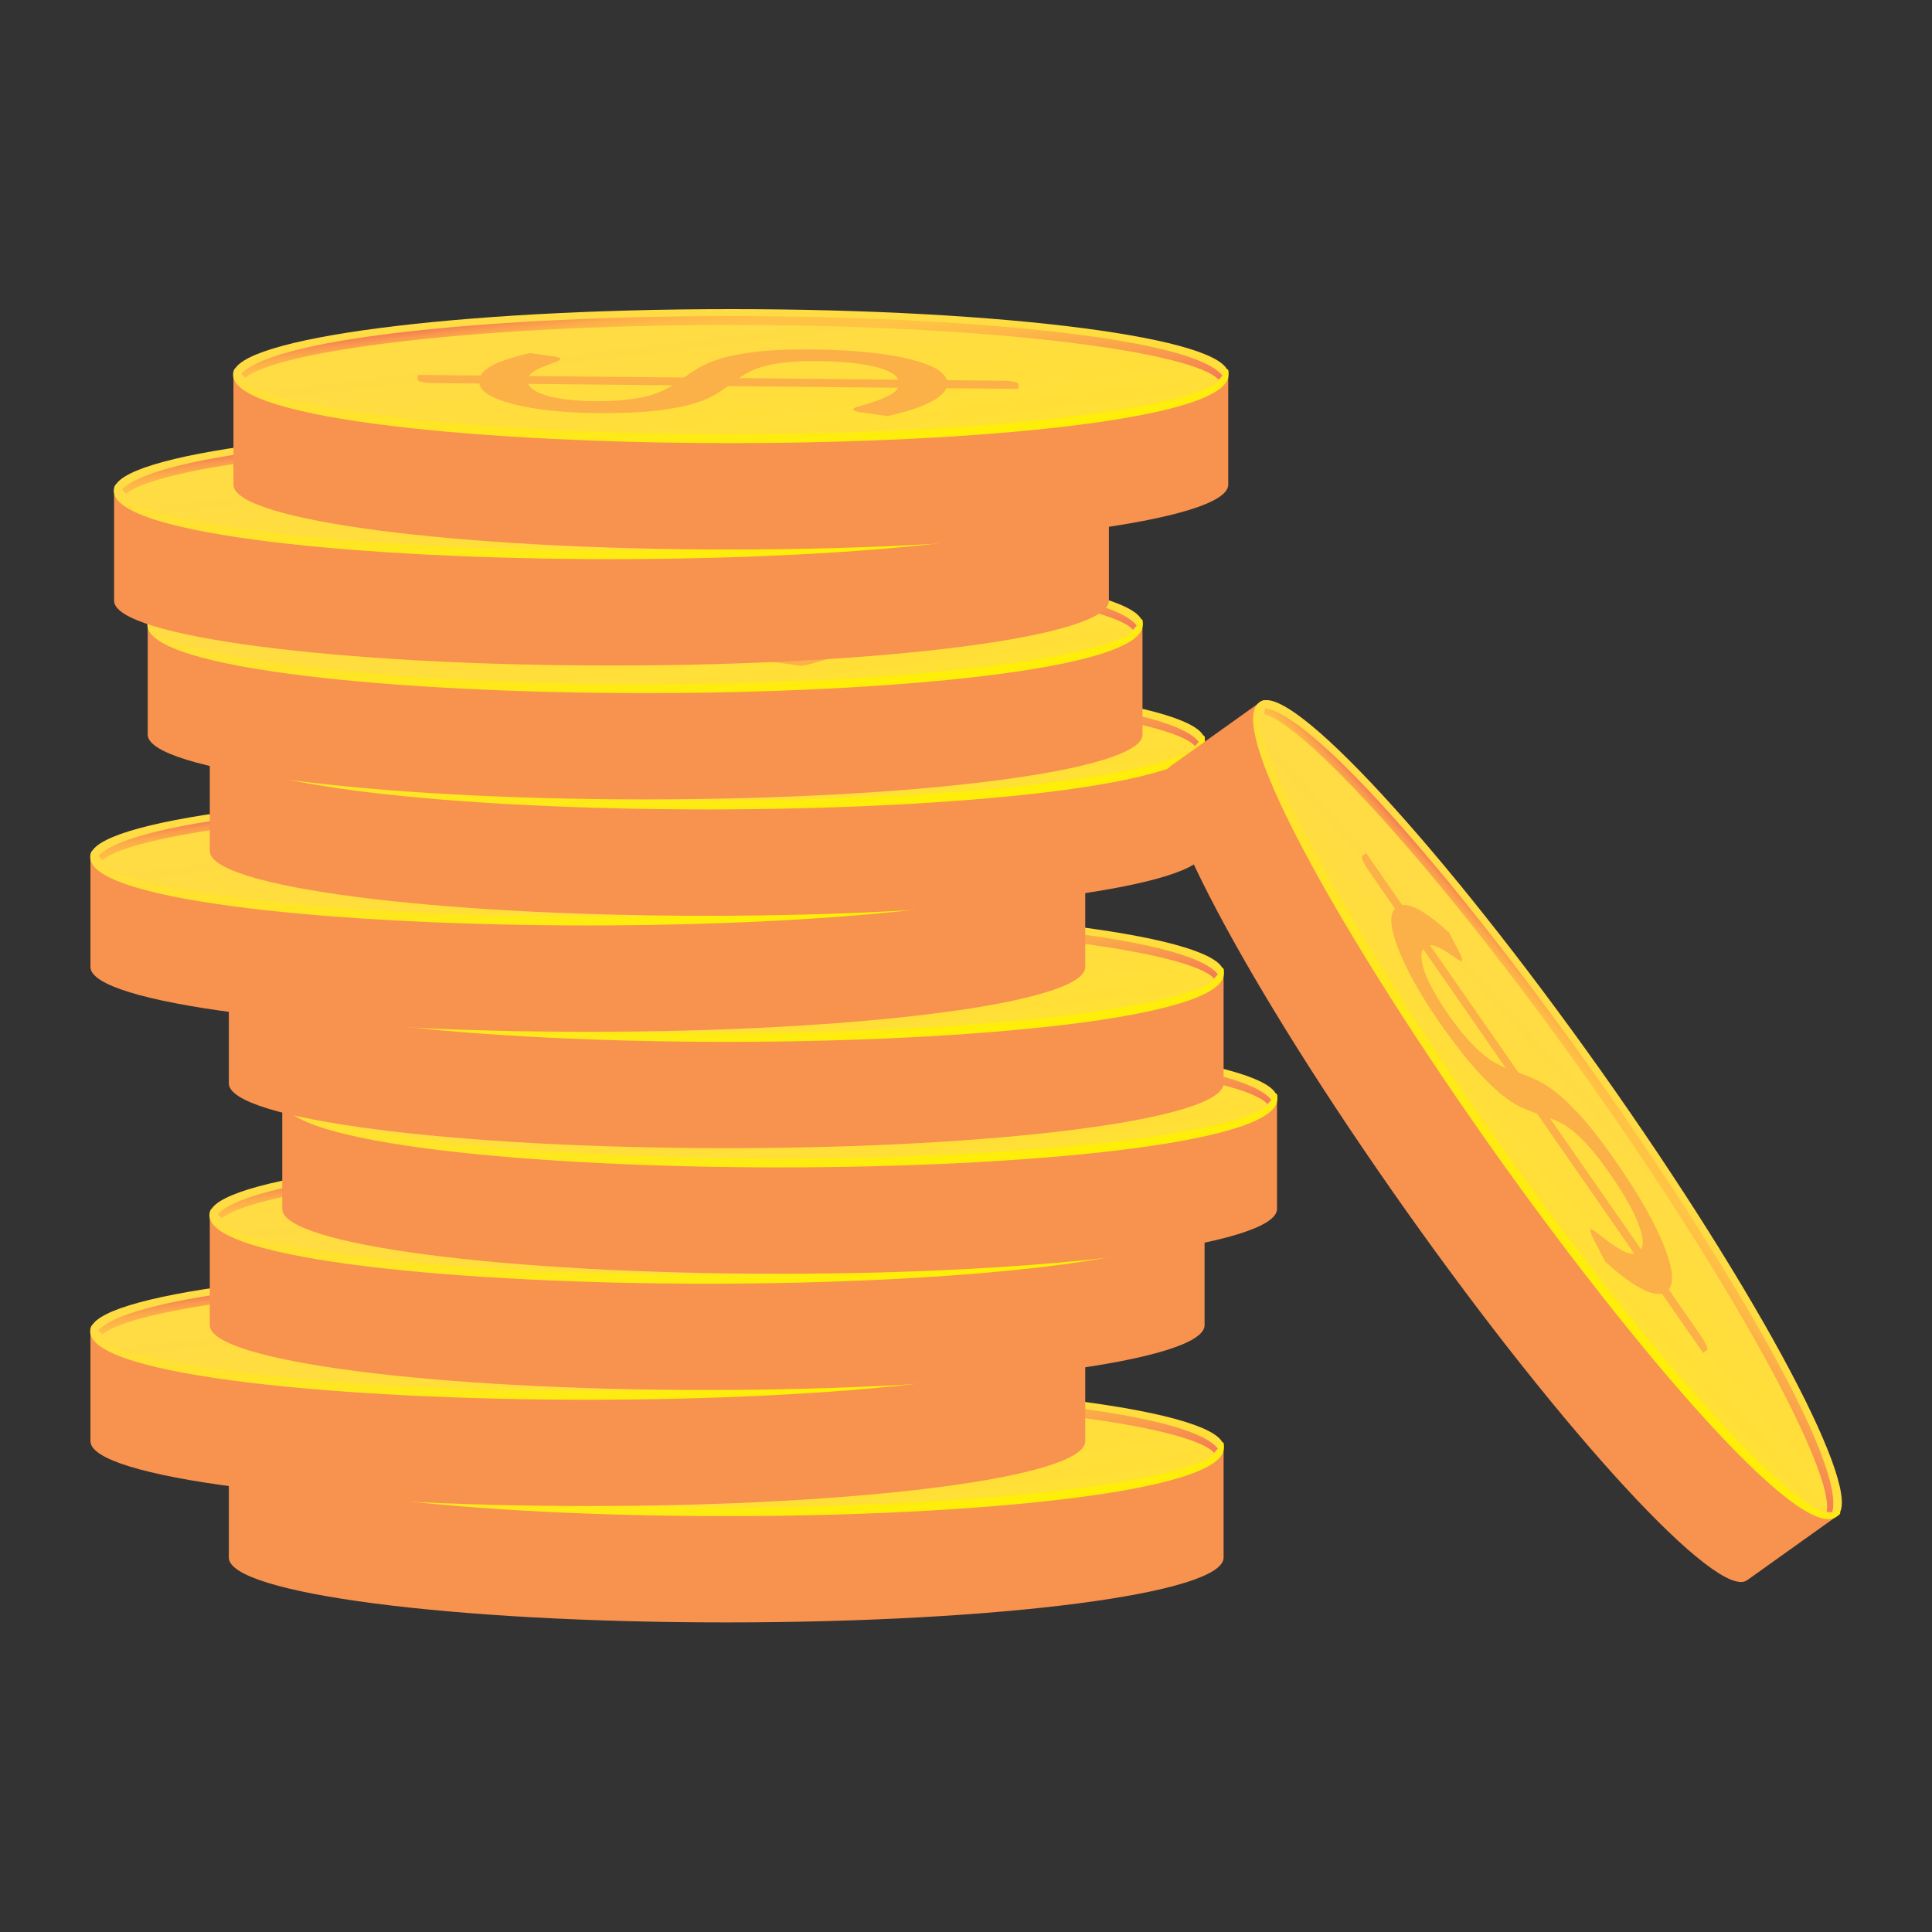<svg width="150" height="150" viewBox="0 0 150 150" fill="none" xmlns="http://www.w3.org/2000/svg">
<rect x="0" y="0" width="150" height="150" fill="#333333" stroke="none"/>
<g id="Frame 148">
<g id="Group">
<g id="Group_2">
<path id="Vector" d="M17.766 112.332V120.935C17.766 123.714 35.057 125.964 56.383 125.964C77.708 125.964 95 123.714 95 120.935V112.332H17.766Z" fill="#F8924F"/>
<path id="Vector_2" d="M95 112.332C95 115.11 77.708 117.36 56.383 117.36C35.057 117.36 17.766 115.11 17.766 112.332C17.766 109.553 35.057 107.303 56.383 107.303C77.708 107.303 95 109.553 95 112.332Z" fill="url(#paint0_linear_3080_10541)"/>
<path id="Vector_3" d="M56.377 117.713C37.491 117.713 17.734 115.904 17.734 112.407C17.734 112.216 17.803 111.879 17.993 111.879C18.183 111.879 18.105 112.139 18.105 112.338C18.105 114.553 33.828 117.02 56.377 117.02C78.936 117.02 94.65 114.553 94.65 112.338C94.65 112.147 94.684 111.965 94.874 111.965C95.063 111.965 95.02 112.225 95.02 112.416C95.02 115.904 75.263 117.713 56.377 117.713Z" fill="url(#paint1_linear_3080_10541)"/>
<g id="Group_3">
<path id="Vector_4" d="M52.733 112.614C53.112 112.354 53.517 112.094 53.948 111.835C54.379 111.575 54.931 111.35 55.603 111.142C56.284 110.935 57.129 110.77 58.146 110.64C59.163 110.51 60.439 110.441 61.956 110.433C63.447 110.424 64.853 110.476 66.163 110.58C67.473 110.684 68.619 110.839 69.619 111.038C70.611 111.246 71.421 111.497 72.05 111.791C72.671 112.094 73.041 112.432 73.162 112.821L77.507 112.865C77.825 112.865 78.101 112.891 78.343 112.943C78.584 112.995 78.705 113.055 78.705 113.133V113.497L73.11 113.445C72.912 113.886 72.412 114.284 71.611 114.656C70.809 115.02 69.792 115.34 68.542 115.608L66.507 115.323C66.326 115.297 66.171 115.262 66.059 115.219C65.939 115.176 65.887 115.132 65.887 115.081C65.887 115.011 66.042 114.933 66.361 114.847C66.68 114.76 67.033 114.648 67.43 114.518C67.826 114.388 68.214 114.232 68.594 114.051C68.973 113.869 69.223 113.661 69.361 113.41L56.164 113.28C55.819 113.54 55.422 113.791 55 114.033C54.569 114.284 54 114.501 53.285 114.7C52.578 114.899 51.69 115.055 50.63 115.184C49.569 115.306 48.233 115.375 46.63 115.383C45.423 115.392 44.242 115.34 43.087 115.245C41.932 115.15 40.907 115.003 40.019 114.804C39.122 114.604 38.389 114.362 37.812 114.076C37.243 113.791 36.916 113.462 36.855 113.081L33.278 113.046C32.959 113.046 32.683 113.021 32.433 112.969C32.183 112.917 32.062 112.856 32.062 112.778V112.415L36.959 112.458C37.174 112.077 37.622 111.748 38.295 111.471C38.976 111.194 39.803 110.943 40.777 110.718L42.415 110.943C42.915 111.012 43.156 111.099 43.156 111.194C43.156 111.246 43.053 111.307 42.846 111.385C42.639 111.463 42.398 111.549 42.113 111.653C41.837 111.757 41.562 111.878 41.294 112.025C41.027 112.164 40.829 112.328 40.7 112.501L52.733 112.614ZM40.657 113.107C40.751 113.341 40.975 113.549 41.303 113.713C41.639 113.886 42.053 114.025 42.544 114.137C43.044 114.25 43.605 114.327 44.217 114.379C44.837 114.431 45.492 114.457 46.173 114.449C46.966 114.449 47.656 114.414 48.251 114.345C48.837 114.284 49.354 114.189 49.802 114.085C50.25 113.973 50.638 113.843 50.966 113.696C51.293 113.549 51.595 113.393 51.854 113.22L40.657 113.107ZM69.378 112.787C69.283 112.544 69.042 112.337 68.671 112.155C68.3 111.973 67.818 111.826 67.24 111.705C66.663 111.584 65.982 111.489 65.215 111.428C64.447 111.367 63.594 111.341 62.663 111.341C61.836 111.341 61.12 111.385 60.525 111.454C59.931 111.523 59.413 111.618 58.974 111.74C58.534 111.861 58.163 111.999 57.862 112.155C57.551 112.311 57.267 112.484 57.008 112.657L69.378 112.787Z" fill="#FCB048"/>
</g>
<path id="Vector_5" d="M56.389 107.848C39.166 107.848 21.237 109.371 18.375 112.314C18.487 112.418 18.59 112.53 18.685 112.643C21.099 110.6 35.908 108.54 56.389 108.54C77.395 108.54 92.437 110.704 94.264 112.799C94.351 112.686 94.445 112.573 94.558 112.47C92.178 109.423 73.913 107.848 56.389 107.848Z" fill="url(#paint2_linear_3080_10541)"/>
</g>
<g id="Group_4">
<path id="Vector_6" d="M7.023 103.295V111.898C7.023 114.677 24.315 116.927 45.641 116.927C66.966 116.927 84.257 114.677 84.257 111.898V103.295H7.023Z" fill="#F8924F"/>
<path id="Vector_7" d="M84.265 103.294C84.265 106.073 66.974 108.323 45.648 108.323C24.323 108.323 7.031 106.073 7.031 103.294C7.031 100.516 24.323 98.266 45.648 98.266C66.974 98.266 84.265 100.516 84.265 103.294Z" fill="url(#paint3_linear_3080_10541)"/>
<path id="Vector_8" d="M45.643 108.676C26.757 108.676 7 106.867 7 103.37C7 103.179 7.069 102.842 7.259 102.842C7.448 102.842 7.371 103.101 7.371 103.301C7.371 105.516 23.093 107.983 45.643 107.983C68.192 107.983 83.915 105.516 83.915 103.301C83.915 103.11 83.95 102.928 84.139 102.928C84.329 102.928 84.286 103.188 84.286 103.378C84.277 106.867 64.529 108.676 45.643 108.676Z" fill="url(#paint4_linear_3080_10541)"/>
<g id="Group_5">
<path id="Vector_9" d="M41.991 103.579C42.37 103.319 42.775 103.059 43.206 102.8C43.637 102.54 44.189 102.315 44.861 102.107C45.542 101.899 46.387 101.735 47.404 101.605C48.421 101.475 49.697 101.406 51.214 101.397C52.705 101.389 54.11 101.441 55.42 101.545C56.731 101.648 57.877 101.804 58.877 102.003C59.868 102.211 60.679 102.462 61.308 102.756C61.928 103.059 62.299 103.397 62.42 103.786L66.764 103.83C67.083 103.83 67.359 103.856 67.6 103.907C67.842 103.959 67.963 104.02 67.963 104.098V104.461L62.368 104.409C62.17 104.851 61.67 105.249 60.868 105.621C60.067 105.985 59.05 106.305 57.8 106.573L55.765 106.288C55.584 106.262 55.429 106.227 55.317 106.184C55.196 106.141 55.145 106.097 55.145 106.045C55.145 105.976 55.3 105.898 55.619 105.812C55.938 105.725 56.291 105.613 56.688 105.483C57.084 105.353 57.472 105.197 57.851 105.015C58.231 104.834 58.481 104.626 58.618 104.375L45.422 104.245C45.077 104.505 44.68 104.756 44.258 104.998C43.827 105.249 43.258 105.465 42.542 105.665C41.836 105.864 40.948 106.019 39.888 106.149C38.827 106.27 37.491 106.34 35.888 106.348C34.681 106.357 33.5 106.305 32.345 106.21C31.19 106.115 30.164 105.967 29.276 105.768C28.38 105.569 27.647 105.327 27.07 105.041C26.501 104.756 26.173 104.427 26.113 104.046L22.536 104.011C22.217 104.011 21.941 103.985 21.691 103.933C21.441 103.882 21.32 103.821 21.32 103.743V103.379L26.216 103.423C26.432 103.042 26.88 102.713 27.552 102.436C28.233 102.15 29.061 101.908 30.035 101.683L31.673 101.908C32.173 101.977 32.414 102.064 32.414 102.159C32.414 102.211 32.311 102.272 32.104 102.35C31.897 102.427 31.655 102.514 31.371 102.618C31.095 102.722 30.819 102.843 30.552 102.99C30.285 103.128 30.087 103.293 29.957 103.466L41.991 103.579ZM29.914 104.063C30.009 104.297 30.233 104.505 30.561 104.669C30.897 104.842 31.311 104.981 31.802 105.093C32.302 105.206 32.862 105.284 33.474 105.336C34.095 105.388 34.75 105.414 35.431 105.405C36.224 105.405 36.914 105.37 37.508 105.301C38.095 105.24 38.612 105.145 39.06 105.041C39.508 104.929 39.896 104.799 40.224 104.652C40.551 104.505 40.853 104.349 41.111 104.176L29.914 104.063ZM58.644 103.743C58.55 103.501 58.308 103.293 57.938 103.111C57.567 102.929 57.084 102.782 56.507 102.661C55.929 102.54 55.248 102.445 54.481 102.384C53.714 102.324 52.86 102.298 51.929 102.298C51.102 102.298 50.386 102.341 49.792 102.41C49.197 102.479 48.68 102.575 48.24 102.696C47.801 102.817 47.43 102.955 47.128 103.111C46.818 103.267 46.533 103.44 46.275 103.613L58.644 103.743Z" fill="#FCB048"/>
</g>
<path id="Vector_10" d="M45.647 98.811C28.424 98.811 10.495 100.334 7.633 103.277C7.745 103.381 7.848 103.493 7.943 103.606C10.357 101.563 25.166 99.503 45.647 99.503C66.653 99.503 81.695 101.667 83.522 103.761C83.608 103.649 83.703 103.536 83.807 103.433C81.436 100.386 63.171 98.811 45.647 98.811Z" fill="url(#paint5_linear_3080_10541)"/>
</g>
<g id="Group_6">
<path id="Vector_11" d="M16.289 94.285V102.889C16.289 105.667 33.581 107.917 54.906 107.917C76.232 107.917 93.523 105.667 93.523 102.889V94.285H16.289Z" fill="#F8924F"/>
<path id="Vector_12" d="M93.523 94.285C93.523 97.063 76.232 99.313 54.906 99.313C33.581 99.313 16.289 97.063 16.289 94.285C16.289 91.506 33.581 89.256 54.906 89.256C76.232 89.256 93.523 91.506 93.523 94.285Z" fill="url(#paint6_linear_3080_10541)"/>
<path id="Vector_13" d="M54.901 99.666C36.015 99.666 16.258 97.857 16.258 94.36C16.258 94.17 16.327 93.832 16.516 93.832C16.706 93.832 16.628 94.092 16.628 94.291C16.628 96.507 32.351 98.973 54.901 98.973C77.45 98.973 93.173 96.507 93.173 94.291C93.173 94.1 93.207 93.919 93.397 93.919C93.587 93.919 93.544 94.178 93.544 94.369C93.544 97.857 73.796 99.666 54.901 99.666Z" fill="url(#paint7_linear_3080_10541)"/>
<g id="Group_7">
<path id="Vector_14" d="M51.256 94.567C51.636 94.307 52.041 94.047 52.472 93.788C52.903 93.528 53.455 93.303 54.127 93.095C54.808 92.888 55.653 92.723 56.67 92.593C57.687 92.464 58.963 92.394 60.48 92.386C61.971 92.377 63.376 92.429 64.686 92.533C65.996 92.637 67.143 92.793 68.143 92.992C69.134 93.199 69.944 93.45 70.573 93.745C71.194 94.047 71.565 94.385 71.686 94.775L76.03 94.818C76.349 94.818 76.625 94.844 76.866 94.896C77.107 94.948 77.228 95.008 77.228 95.086V95.45L71.634 95.398C71.436 95.839 70.936 96.237 70.134 96.609C69.332 96.973 68.315 97.293 67.065 97.562L65.031 97.276C64.85 97.25 64.695 97.215 64.583 97.172C64.462 97.129 64.41 97.086 64.41 97.034C64.41 96.964 64.566 96.886 64.884 96.8C65.203 96.713 65.557 96.601 65.953 96.471C66.35 96.341 66.738 96.185 67.117 96.004C67.496 95.822 67.746 95.614 67.884 95.363L54.687 95.233C54.342 95.493 53.946 95.744 53.523 95.986C53.092 96.237 52.523 96.454 51.808 96.653C51.101 96.852 50.213 97.008 49.153 97.138C48.093 97.259 46.757 97.328 45.154 97.337C43.947 97.345 42.766 97.293 41.611 97.198C40.456 97.103 39.43 96.956 38.542 96.757C37.646 96.558 36.913 96.315 36.335 96.03C35.767 95.744 35.439 95.415 35.379 95.034L31.801 95C31.482 95 31.207 94.974 30.957 94.922C30.707 94.87 30.586 94.809 30.586 94.731V94.368L35.482 94.411C35.697 94.03 36.146 93.701 36.818 93.424C37.499 93.139 38.327 92.896 39.301 92.671L40.938 92.896C41.438 92.966 41.68 93.052 41.68 93.147C41.68 93.199 41.576 93.26 41.369 93.338C41.163 93.416 40.921 93.502 40.637 93.606C40.361 93.71 40.085 93.831 39.818 93.978C39.551 94.117 39.352 94.281 39.223 94.454L51.256 94.567ZM39.18 95.052C39.275 95.285 39.499 95.493 39.826 95.657C40.163 95.831 40.576 95.969 41.068 96.082C41.568 96.194 42.128 96.272 42.74 96.324C43.361 96.376 44.016 96.402 44.697 96.393C45.49 96.393 46.179 96.359 46.774 96.289C47.36 96.229 47.877 96.133 48.326 96.03C48.774 95.917 49.162 95.787 49.489 95.64C49.817 95.493 50.119 95.337 50.377 95.164L39.18 95.052ZM67.901 94.731C67.807 94.489 67.565 94.281 67.195 94.1C66.824 93.918 66.341 93.771 65.764 93.649C65.186 93.528 64.505 93.433 63.738 93.372C62.971 93.312 62.117 93.286 61.187 93.286C60.359 93.286 59.644 93.329 59.049 93.398C58.454 93.468 57.937 93.563 57.497 93.684C57.058 93.805 56.687 93.944 56.385 94.1C56.075 94.255 55.791 94.428 55.532 94.602L67.901 94.731Z" fill="#FCB048"/>
</g>
<path id="Vector_15" d="M54.912 89.801C37.69 89.801 19.76 91.324 16.898 94.267C17.011 94.371 17.114 94.483 17.209 94.596C19.622 92.553 34.431 90.493 54.912 90.493C75.919 90.493 90.96 92.657 92.788 94.752C92.874 94.639 92.969 94.527 93.072 94.423C90.702 91.376 72.436 89.801 54.912 89.801Z" fill="url(#paint8_linear_3080_10541)"/>
</g>
<g id="Group_8">
<path id="Vector_16" d="M21.914 85.262V93.865C21.914 96.644 39.206 98.894 60.531 98.894C81.857 98.894 99.148 96.644 99.148 93.865V85.262H21.914Z" fill="#F8924F"/>
<path id="Vector_17" d="M60.531 90.29C81.859 90.29 99.148 88.038 99.148 85.261C99.148 82.484 81.859 80.232 60.531 80.232C39.203 80.232 21.914 82.484 21.914 85.261C21.914 88.038 39.203 90.29 60.531 90.29Z" fill="url(#paint9_linear_3080_10541)"/>
<path id="Vector_18" d="M60.526 90.636C41.64 90.636 21.883 88.828 21.883 85.331C21.883 85.14 21.952 84.803 22.141 84.803C22.331 84.803 22.253 85.062 22.253 85.261C22.253 87.477 37.976 89.944 60.526 89.944C83.084 89.944 98.798 87.477 98.798 85.261C98.798 85.071 98.832 84.889 99.022 84.889C99.212 84.889 99.169 85.149 99.169 85.339C99.169 88.828 79.421 90.636 60.526 90.636Z" fill="url(#paint10_linear_3080_10541)"/>
<g id="Group_9">
<path id="Vector_19" d="M56.874 85.541C57.253 85.282 57.658 85.022 58.089 84.763C58.52 84.503 59.072 84.278 59.744 84.07C60.425 83.862 61.27 83.698 62.287 83.568C63.304 83.438 64.58 83.369 66.097 83.36C67.588 83.352 68.993 83.404 70.303 83.507C71.614 83.611 72.76 83.767 73.76 83.966C74.751 84.174 75.561 84.425 76.191 84.719C76.811 85.022 77.182 85.36 77.303 85.749L81.647 85.793C81.966 85.793 82.242 85.818 82.483 85.87C82.725 85.922 82.845 85.983 82.845 86.061V86.424L77.251 86.372C77.053 86.814 76.553 87.212 75.751 87.584C74.95 87.948 73.932 88.268 72.682 88.536L70.648 88.251C70.467 88.225 70.312 88.19 70.2 88.147C70.079 88.103 70.028 88.06 70.028 88.008C70.028 87.939 70.183 87.861 70.502 87.775C70.82 87.688 71.174 87.576 71.57 87.446C71.967 87.316 72.355 87.16 72.734 86.978C73.113 86.796 73.363 86.589 73.501 86.338L60.304 86.208C59.959 86.468 59.563 86.719 59.141 86.961C58.71 87.212 58.141 87.428 57.425 87.627C56.718 87.826 55.831 87.982 54.77 88.112C53.71 88.233 52.374 88.302 50.771 88.311C49.564 88.32 48.383 88.268 47.228 88.173C46.073 88.078 45.047 87.93 44.159 87.731C43.263 87.532 42.53 87.29 41.953 87.004C41.384 86.719 41.056 86.39 40.996 86.009L37.419 85.974C37.1 85.974 36.824 85.948 36.574 85.896C36.324 85.844 36.203 85.784 36.203 85.706V85.342L41.099 85.386C41.315 85.005 41.763 84.676 42.435 84.399C43.116 84.122 43.944 83.871 44.918 83.646L46.556 83.871C47.056 83.94 47.297 84.027 47.297 84.122C47.297 84.174 47.194 84.234 46.987 84.312C46.78 84.39 46.538 84.477 46.254 84.581C45.978 84.685 45.702 84.806 45.435 84.953C45.168 85.091 44.969 85.256 44.84 85.429L56.874 85.541ZM44.797 86.035C44.892 86.269 45.116 86.476 45.444 86.641C45.78 86.814 46.194 86.952 46.685 87.065C47.185 87.177 47.745 87.255 48.357 87.307C48.978 87.359 49.633 87.385 50.314 87.376C51.107 87.376 51.797 87.342 52.391 87.272C52.977 87.203 53.495 87.117 53.943 87.013C54.391 86.9 54.779 86.77 55.106 86.623C55.434 86.476 55.736 86.32 55.994 86.147L44.797 86.035ZM73.527 85.706C73.432 85.464 73.191 85.256 72.82 85.074C72.45 84.892 71.967 84.745 71.389 84.624C70.812 84.503 70.131 84.408 69.364 84.347C68.597 84.286 67.743 84.26 66.812 84.26C65.985 84.26 65.269 84.304 64.675 84.373C64.08 84.442 63.563 84.537 63.123 84.659C62.683 84.78 62.313 84.918 62.011 85.074C61.701 85.23 61.416 85.403 61.158 85.576L73.527 85.706Z" fill="#FCB048"/>
</g>
<path id="Vector_20" d="M60.537 80.772C43.315 80.772 25.385 82.295 22.523 85.238C22.636 85.341 22.739 85.454 22.834 85.567C25.247 83.524 40.056 81.464 60.537 81.464C81.544 81.464 96.585 83.628 98.413 85.722C98.499 85.61 98.594 85.497 98.706 85.394C96.327 82.347 78.061 80.772 60.537 80.772Z" fill="url(#paint11_linear_3080_10541)"/>
</g>
<g id="Group_10">
<path id="Vector_21" d="M17.766 75.51V84.113C17.766 86.892 35.057 89.142 56.383 89.142C77.708 89.142 95 86.892 95 84.113V75.51H17.766Z" fill="#F8924F"/>
<path id="Vector_22" d="M95 75.509C95 78.288 77.708 80.538 56.383 80.538C35.057 80.538 17.766 78.288 17.766 75.509C17.766 72.731 35.057 70.481 56.383 70.481C77.708 70.481 95 72.731 95 75.509Z" fill="url(#paint12_linear_3080_10541)"/>
<path id="Vector_23" d="M56.377 80.89C37.491 80.89 17.734 79.081 17.734 75.585C17.734 75.394 17.803 75.057 17.993 75.057C18.183 75.057 18.105 75.316 18.105 75.515C18.105 77.731 33.828 80.198 56.377 80.198C78.936 80.198 94.65 77.731 94.65 75.515C94.65 75.325 94.684 75.143 94.874 75.143C95.063 75.143 95.02 75.403 95.02 75.593C95.02 79.081 75.263 80.89 56.377 80.89Z" fill="url(#paint13_linear_3080_10541)"/>
<g id="Group_11">
<path id="Vector_24" d="M52.733 75.793C53.112 75.534 53.517 75.274 53.948 75.014C54.379 74.755 54.931 74.53 55.603 74.322C56.284 74.114 57.129 73.95 58.146 73.82C59.163 73.69 60.439 73.621 61.956 73.612C63.447 73.604 64.853 73.656 66.163 73.759C67.473 73.863 68.619 74.019 69.619 74.218C70.611 74.426 71.421 74.677 72.05 74.971C72.671 75.274 73.041 75.612 73.162 76.001L77.507 76.044C77.825 76.044 78.101 76.07 78.343 76.122C78.584 76.174 78.705 76.235 78.705 76.313V76.676L73.11 76.624C72.912 77.066 72.412 77.464 71.611 77.836C70.809 78.2 69.792 78.52 68.542 78.788L66.507 78.503C66.326 78.477 66.171 78.442 66.059 78.399C65.939 78.355 65.887 78.312 65.887 78.26C65.887 78.191 66.042 78.113 66.361 78.026C66.68 77.94 67.033 77.827 67.43 77.698C67.826 77.568 68.214 77.412 68.594 77.23C68.973 77.049 69.223 76.841 69.361 76.59L56.164 76.46C55.819 76.72 55.422 76.971 55 77.213C54.569 77.464 54 77.68 53.285 77.879C52.578 78.079 51.69 78.234 50.63 78.364C49.569 78.485 48.233 78.555 46.63 78.563C45.423 78.572 44.242 78.52 43.087 78.425C41.932 78.329 40.907 78.182 40.019 77.983C39.122 77.784 38.389 77.542 37.812 77.256C37.243 76.971 36.916 76.642 36.855 76.261L33.278 76.226C32.959 76.226 32.683 76.2 32.433 76.148C32.183 76.096 32.062 76.036 32.062 75.958V75.594L36.959 75.638C37.174 75.257 37.622 74.928 38.295 74.651C38.976 74.374 39.803 74.123 40.777 73.898L42.415 74.123C42.915 74.192 43.156 74.279 43.156 74.374C43.156 74.426 43.053 74.487 42.846 74.564C42.639 74.642 42.398 74.729 42.113 74.833C41.837 74.936 41.562 75.058 41.294 75.205C41.027 75.343 40.829 75.508 40.7 75.681L52.733 75.793ZM40.657 76.278C40.751 76.512 40.975 76.72 41.303 76.884C41.639 77.057 42.053 77.196 42.544 77.308C43.044 77.421 43.605 77.499 44.217 77.55C44.837 77.602 45.492 77.628 46.173 77.62C46.966 77.62 47.656 77.585 48.251 77.516C48.837 77.447 49.354 77.36 49.802 77.256C50.25 77.144 50.638 77.014 50.966 76.867C51.293 76.72 51.595 76.564 51.854 76.391L40.657 76.278ZM69.378 75.958C69.283 75.716 69.042 75.508 68.671 75.326C68.3 75.144 67.818 74.997 67.24 74.876C66.663 74.755 65.982 74.66 65.215 74.599C64.447 74.538 63.594 74.512 62.663 74.512C61.836 74.512 61.12 74.556 60.525 74.625C59.931 74.694 59.413 74.789 58.974 74.911C58.534 75.032 58.163 75.17 57.862 75.326C57.551 75.482 57.267 75.655 57.008 75.828L69.378 75.958Z" fill="#FCB048"/>
</g>
<path id="Vector_25" d="M56.389 71.025C39.166 71.025 21.237 72.549 18.375 75.492C18.487 75.595 18.59 75.708 18.685 75.82C21.099 73.778 35.908 71.718 56.389 71.718C77.395 71.718 92.437 73.882 94.264 75.976C94.351 75.864 94.445 75.751 94.558 75.647C92.178 72.601 73.913 71.025 56.389 71.025Z" fill="url(#paint14_linear_3080_10541)"/>
</g>
<g id="Group_12">
<path id="Vector_26" d="M7.023 66.477V75.08C7.023 77.858 24.315 80.109 45.641 80.109C66.966 80.109 84.257 77.858 84.257 75.08V66.477H7.023Z" fill="#F8924F"/>
<path id="Vector_27" d="M45.648 71.505C66.976 71.505 84.265 69.253 84.265 66.476C84.265 63.699 66.976 61.447 45.648 61.447C24.321 61.447 7.031 63.699 7.031 66.476C7.031 69.253 24.321 71.505 45.648 71.505Z" fill="url(#paint15_linear_3080_10541)"/>
<path id="Vector_28" d="M45.643 71.851C26.757 71.851 7 70.042 7 66.546C7 66.355 7.069 66.018 7.259 66.018C7.448 66.018 7.371 66.277 7.371 66.476C7.371 68.692 23.093 71.159 45.643 71.159C68.192 71.159 83.915 68.692 83.915 66.476C83.915 66.286 83.95 66.104 84.139 66.104C84.329 66.104 84.286 66.364 84.286 66.554C84.277 70.042 64.529 71.851 45.643 71.851Z" fill="url(#paint16_linear_3080_10541)"/>
<g id="Group_13">
<path id="Vector_29" d="M41.991 66.754C42.37 66.495 42.775 66.235 43.206 65.975C43.637 65.716 44.189 65.491 44.861 65.283C45.542 65.075 46.387 64.911 47.404 64.781C48.421 64.651 49.697 64.582 51.214 64.573C52.705 64.564 54.11 64.617 55.42 64.72C56.731 64.824 57.877 64.98 58.877 65.179C59.868 65.387 60.679 65.638 61.308 65.932C61.928 66.235 62.299 66.573 62.42 66.962L66.764 67.005C67.083 67.005 67.359 67.031 67.6 67.083C67.842 67.135 67.963 67.196 67.963 67.274V67.637L62.368 67.585C62.17 68.027 61.67 68.425 60.868 68.797C60.067 69.161 59.05 69.481 57.8 69.749L55.765 69.463C55.584 69.438 55.429 69.403 55.317 69.36C55.196 69.316 55.145 69.273 55.145 69.221C55.145 69.152 55.3 69.074 55.619 68.987C55.938 68.901 56.291 68.788 56.688 68.659C57.084 68.529 57.472 68.373 57.851 68.191C58.231 68.009 58.481 67.802 58.618 67.551L45.422 67.421C45.077 67.68 44.68 67.931 44.258 68.174C43.827 68.425 43.258 68.641 42.542 68.84C41.836 69.039 40.948 69.195 39.888 69.325C38.827 69.446 37.491 69.515 35.888 69.524C34.681 69.533 33.5 69.481 32.345 69.386C31.19 69.29 30.164 69.143 29.276 68.944C28.38 68.745 27.647 68.511 27.07 68.217C26.501 67.931 26.173 67.603 26.113 67.222L22.536 67.187C22.217 67.187 21.941 67.161 21.691 67.109C21.441 67.057 21.32 66.997 21.32 66.919V66.555L26.216 66.599C26.432 66.218 26.88 65.889 27.552 65.612C28.233 65.335 29.061 65.084 30.035 64.859L31.673 65.084C32.173 65.153 32.414 65.24 32.414 65.335C32.414 65.387 32.311 65.447 32.104 65.525C31.897 65.603 31.655 65.69 31.371 65.794C31.095 65.897 30.819 66.019 30.552 66.166C30.285 66.304 30.087 66.469 29.957 66.642L41.991 66.754ZM29.914 67.248C30.009 67.481 30.233 67.689 30.561 67.854C30.897 68.027 31.311 68.165 31.802 68.278C32.302 68.39 32.862 68.468 33.474 68.52C34.095 68.572 34.75 68.598 35.431 68.589C36.224 68.589 36.914 68.555 37.508 68.485C38.095 68.416 38.612 68.33 39.06 68.226C39.508 68.113 39.896 67.983 40.224 67.836C40.551 67.689 40.853 67.533 41.111 67.36L29.914 67.248ZM58.644 66.927C58.55 66.685 58.308 66.477 57.938 66.296C57.567 66.114 57.084 65.967 56.507 65.846C55.929 65.724 55.248 65.629 54.481 65.569C53.714 65.508 52.86 65.482 51.929 65.482C51.102 65.482 50.386 65.525 49.792 65.594C49.197 65.664 48.68 65.759 48.24 65.88C47.801 66.001 47.43 66.14 47.128 66.296C46.818 66.451 46.533 66.624 46.275 66.798L58.644 66.927Z" fill="#FCB048"/>
</g>
<path id="Vector_30" d="M45.647 61.986C28.424 61.986 10.495 63.51 7.633 66.453C7.745 66.556 7.848 66.669 7.943 66.781C10.357 64.739 25.166 62.679 45.647 62.679C66.653 62.679 81.695 64.843 83.522 66.937C83.608 66.825 83.703 66.712 83.807 66.608C81.436 63.562 63.171 61.986 45.647 61.986Z" fill="url(#paint17_linear_3080_10541)"/>
</g>
<g id="Group_14">
<path id="Vector_31" d="M16.289 57.469V66.072C16.289 68.851 33.581 71.101 54.906 71.101C76.232 71.101 93.523 68.851 93.523 66.072V57.469H16.289Z" fill="#F8924F"/>
<path id="Vector_32" d="M54.906 62.497C76.234 62.497 93.523 60.246 93.523 57.468C93.523 54.691 76.234 52.44 54.906 52.44C33.578 52.44 16.289 54.691 16.289 57.468C16.289 60.246 33.578 62.497 54.906 62.497Z" fill="url(#paint18_linear_3080_10541)"/>
<path id="Vector_33" d="M54.901 62.843C36.015 62.843 16.258 61.035 16.258 57.538C16.258 57.347 16.327 57.01 16.516 57.01C16.706 57.01 16.628 57.269 16.628 57.468C16.628 59.684 32.351 62.151 54.901 62.151C77.45 62.151 93.173 59.684 93.173 57.468C93.173 57.278 93.207 57.096 93.397 57.096C93.587 57.096 93.544 57.356 93.544 57.546C93.544 61.035 73.796 62.843 54.901 62.843Z" fill="url(#paint19_linear_3080_10541)"/>
<g id="Group_15">
<path id="Vector_34" d="M51.256 57.748C51.636 57.489 52.041 57.229 52.472 56.969C52.903 56.71 53.455 56.485 54.127 56.277C54.808 56.069 55.653 55.905 56.67 55.775C57.687 55.645 58.963 55.576 60.48 55.567C61.971 55.559 63.376 55.611 64.686 55.715C65.996 55.818 67.143 55.974 68.143 56.173C69.134 56.381 69.944 56.632 70.573 56.926C71.194 57.229 71.565 57.567 71.686 57.956L76.03 57.999C76.349 57.999 76.625 58.026 76.866 58.077C77.107 58.129 77.228 58.19 77.228 58.268V58.631L71.634 58.579C71.436 59.021 70.936 59.419 70.134 59.791C69.332 60.155 68.315 60.475 67.065 60.743L65.031 60.458C64.85 60.432 64.695 60.397 64.583 60.354C64.462 60.31 64.41 60.267 64.41 60.215C64.41 60.146 64.566 60.068 64.884 59.982C65.203 59.895 65.557 59.782 65.953 59.653C66.35 59.523 66.738 59.367 67.117 59.185C67.496 59.004 67.746 58.796 67.884 58.545L54.687 58.415C54.342 58.675 53.946 58.926 53.523 59.168C53.092 59.419 52.523 59.635 51.808 59.834C51.101 60.033 50.213 60.189 49.153 60.319C48.093 60.44 46.757 60.51 45.154 60.518C43.947 60.527 42.766 60.475 41.611 60.38C40.456 60.285 39.43 60.137 38.542 59.938C37.646 59.739 36.913 59.506 36.335 59.211C35.767 58.926 35.439 58.597 35.379 58.216L31.801 58.181C31.482 58.181 31.207 58.155 30.957 58.103C30.707 58.051 30.586 57.991 30.586 57.913V57.549L35.482 57.593C35.697 57.212 36.146 56.883 36.818 56.606C37.499 56.329 38.327 56.078 39.301 55.853L40.938 56.078C41.438 56.147 41.68 56.234 41.68 56.329C41.68 56.381 41.576 56.441 41.369 56.519C41.163 56.597 40.921 56.684 40.637 56.788C40.361 56.892 40.085 57.013 39.818 57.16C39.551 57.298 39.352 57.463 39.223 57.636L51.256 57.748ZM39.18 58.242C39.275 58.476 39.499 58.683 39.826 58.848C40.163 59.021 40.576 59.159 41.068 59.272C41.568 59.384 42.128 59.462 42.74 59.514C43.361 59.566 44.016 59.592 44.697 59.583C45.49 59.583 46.179 59.549 46.774 59.48C47.36 59.41 47.877 59.324 48.326 59.22C48.774 59.107 49.162 58.978 49.489 58.83C49.817 58.683 50.119 58.528 50.377 58.354L39.18 58.242ZM67.901 57.922C67.807 57.679 67.565 57.471 67.195 57.29C66.824 57.108 66.341 56.961 65.764 56.84C65.186 56.718 64.505 56.623 63.738 56.563C62.971 56.502 62.117 56.476 61.187 56.476C60.359 56.476 59.644 56.519 59.049 56.589C58.454 56.658 57.937 56.753 57.497 56.874C57.058 56.995 56.687 57.134 56.385 57.29C56.075 57.446 55.791 57.619 55.532 57.792L67.901 57.922Z" fill="#FCB048"/>
</g>
<path id="Vector_35" d="M54.912 52.978C37.69 52.978 19.76 54.502 16.898 57.445C17.011 57.549 17.114 57.661 17.209 57.774C19.622 55.731 34.431 53.671 54.912 53.671C75.919 53.671 90.96 55.835 92.788 57.929C92.874 57.817 92.969 57.704 93.072 57.6C90.702 54.562 72.436 52.978 54.912 52.978Z" fill="url(#paint20_linear_3080_10541)"/>
</g>
<g id="Group_16">
<path id="Vector_36" d="M11.469 48.432V57.035C11.469 59.813 28.76 62.064 50.086 62.064C71.411 62.064 88.703 59.813 88.703 57.035V48.432H11.469Z" fill="#F8924F"/>
<path id="Vector_37" d="M50.086 53.46C71.413 53.46 88.703 51.209 88.703 48.431C88.703 45.654 71.413 43.402 50.086 43.402C28.758 43.402 11.469 45.654 11.469 48.431C11.469 51.209 28.758 53.46 50.086 53.46Z" fill="url(#paint21_linear_3080_10541)"/>
<path id="Vector_38" d="M50.08 53.812C31.194 53.812 11.438 52.003 11.438 48.507C11.438 48.316 11.507 47.978 11.696 47.978C11.886 47.978 11.808 48.238 11.808 48.437C11.808 50.653 27.531 53.12 50.08 53.12C72.639 53.12 88.353 50.653 88.353 48.437C88.353 48.247 88.387 48.065 88.577 48.065C88.766 48.065 88.723 48.325 88.723 48.515C88.723 52.003 68.975 53.812 50.08 53.812Z" fill="url(#paint22_linear_3080_10541)"/>
<g id="Group_17">
<path id="Vector_39" d="M46.436 48.709C46.815 48.45 47.221 48.19 47.651 47.93C48.083 47.671 48.634 47.446 49.306 47.238C49.987 47.03 50.832 46.866 51.849 46.736C52.867 46.606 54.142 46.537 55.659 46.528C57.151 46.52 58.556 46.572 59.866 46.675C61.176 46.779 62.322 46.935 63.322 47.134C64.314 47.342 65.124 47.593 65.753 47.887C66.374 48.19 66.745 48.528 66.865 48.917L71.21 48.96C71.528 48.96 71.804 48.986 72.046 49.038C72.287 49.09 72.408 49.151 72.408 49.229V49.592L66.814 49.54C66.615 49.982 66.115 50.38 65.314 50.752C64.512 51.116 63.495 51.436 62.245 51.704L60.211 51.419C60.03 51.393 59.874 51.358 59.762 51.315C59.642 51.271 59.59 51.228 59.59 51.176C59.59 51.107 59.745 51.029 60.064 50.943C60.383 50.856 60.736 50.743 61.133 50.614C61.529 50.484 61.917 50.328 62.297 50.146C62.676 49.965 62.926 49.757 63.064 49.506L49.867 49.376C49.522 49.636 49.126 49.887 48.703 50.129C48.272 50.38 47.703 50.596 46.988 50.795C46.281 50.995 45.393 51.15 44.333 51.28C43.273 51.401 41.937 51.471 40.333 51.479C39.126 51.488 37.946 51.436 36.79 51.341C35.635 51.245 34.61 51.098 33.722 50.899C32.825 50.7 32.093 50.467 31.515 50.172C30.946 49.887 30.619 49.558 30.558 49.177L26.981 49.142C26.662 49.142 26.386 49.116 26.136 49.064C25.886 49.012 25.766 48.952 25.766 48.874V48.51L30.662 48.554C30.877 48.173 31.325 47.844 31.998 47.567C32.679 47.281 33.506 47.039 34.48 46.814L36.118 47.039C36.618 47.108 36.859 47.195 36.859 47.29C36.859 47.342 36.756 47.403 36.549 47.48C36.342 47.558 36.101 47.645 35.816 47.749C35.541 47.852 35.265 47.974 34.998 48.121C34.73 48.259 34.532 48.424 34.403 48.597L46.436 48.709ZM34.36 49.203C34.455 49.437 34.679 49.644 35.006 49.809C35.342 49.982 35.756 50.12 36.247 50.233C36.747 50.345 37.308 50.423 37.92 50.475C38.54 50.527 39.195 50.553 39.876 50.544C40.669 50.544 41.359 50.51 41.954 50.441C42.54 50.371 43.057 50.285 43.505 50.181C43.954 50.068 44.342 49.938 44.669 49.791C44.997 49.644 45.298 49.488 45.557 49.315L34.36 49.203ZM63.081 48.883C62.986 48.64 62.745 48.432 62.374 48.251C62.004 48.069 61.521 47.922 60.943 47.801C60.366 47.679 59.685 47.584 58.918 47.524C58.151 47.463 57.297 47.437 56.366 47.437C55.539 47.437 54.823 47.48 54.228 47.55C53.634 47.619 53.117 47.714 52.677 47.835C52.237 47.956 51.867 48.095 51.565 48.251C51.255 48.407 50.97 48.58 50.712 48.753L63.081 48.883Z" fill="#FCB048"/>
</g>
<path id="Vector_40" d="M50.092 43.947C32.869 43.947 14.94 45.471 12.078 48.413C12.19 48.517 12.294 48.63 12.388 48.742C14.802 46.7 29.611 44.64 50.092 44.64C71.098 44.64 86.14 46.803 87.968 48.898C88.054 48.786 88.148 48.673 88.261 48.569C85.882 45.523 67.616 43.947 50.092 43.947Z" fill="url(#paint23_linear_3080_10541)"/>
</g>
<g id="Group_18">
<path id="Vector_41" d="M97.856 54.502L90.874 59.487C88.616 61.097 96.813 76.556 109.174 94.005C121.535 111.455 133.387 124.299 135.646 122.689L142.628 117.704L97.856 54.502Z" fill="#F8924F"/>
<path id="Vector_42" d="M142.63 117.693C140.372 119.303 128.528 106.459 116.159 89.01C103.798 71.56 95.6 56.102 97.859 54.492C100.117 52.882 111.961 65.726 124.33 83.176C136.691 100.634 144.88 116.084 142.63 117.693Z" fill="url(#paint24_linear_3080_10541)"/>
<path id="Vector_43" d="M115.87 89.217C104.923 73.758 94.941 56.552 97.777 54.526C97.932 54.414 98.243 54.275 98.355 54.431C98.467 54.587 98.2 54.673 98.044 54.786C96.243 56.067 103.354 70.366 116.43 88.819C129.507 107.272 140.618 118.706 142.419 117.416C142.575 117.304 142.738 117.226 142.85 117.382C142.962 117.538 142.73 117.65 142.575 117.763C139.739 119.788 126.826 104.676 115.87 89.217Z" fill="url(#paint25_linear_3080_10541)"/>
<g id="Group_19">
<path id="Vector_44" d="M117.892 83.27C118.323 83.426 118.772 83.608 119.228 83.816C119.685 84.014 120.194 84.335 120.754 84.767C121.315 85.2 121.944 85.797 122.642 86.559C123.34 87.321 124.133 88.316 125.021 89.563C125.892 90.783 126.667 91.951 127.34 93.085C128.012 94.211 128.555 95.249 128.969 96.184C129.374 97.11 129.641 97.924 129.762 98.608C129.874 99.291 129.814 99.793 129.564 100.114L132.046 103.697C132.227 103.957 132.365 104.199 132.469 104.424C132.572 104.649 132.589 104.787 132.52 104.831L132.227 105.039L129.029 100.434C128.555 100.529 127.943 100.356 127.176 99.906C126.417 99.464 125.564 98.815 124.625 97.95L123.676 96.115C123.59 95.95 123.538 95.803 123.504 95.682C123.469 95.561 123.478 95.492 123.513 95.457C123.564 95.414 123.719 95.5 123.978 95.708C124.237 95.916 124.53 96.141 124.866 96.392C125.202 96.643 125.555 96.868 125.918 97.076C126.28 97.283 126.598 97.37 126.883 97.335L119.341 86.464C118.935 86.326 118.504 86.152 118.056 85.945C117.608 85.737 117.091 85.399 116.522 84.932C115.953 84.465 115.306 83.833 114.591 83.037C113.876 82.24 113.048 81.184 112.108 79.877C111.402 78.891 110.755 77.904 110.169 76.9C109.583 75.896 109.109 74.978 108.747 74.13C108.385 73.282 108.161 72.546 108.057 71.906C107.962 71.274 108.04 70.815 108.307 70.547L106.264 67.595C106.083 67.336 105.945 67.093 105.833 66.859C105.73 66.626 105.704 66.487 105.773 66.444L106.066 66.236L108.867 70.27C109.298 70.227 109.824 70.4 110.445 70.789C111.065 71.179 111.746 71.715 112.496 72.39L113.264 73.862C113.496 74.312 113.574 74.563 113.496 74.615C113.453 74.641 113.35 74.597 113.169 74.476C112.988 74.346 112.772 74.199 112.522 74.035C112.272 73.87 112.014 73.715 111.746 73.585C111.479 73.446 111.238 73.377 111.014 73.377L117.892 83.27ZM110.497 73.68C110.359 73.896 110.324 74.191 110.376 74.563C110.428 74.935 110.557 75.35 110.755 75.826C110.953 76.294 111.212 76.805 111.531 77.341C111.85 77.878 112.212 78.432 112.608 78.986C113.074 79.635 113.496 80.18 113.893 80.622C114.289 81.063 114.66 81.435 115.005 81.738C115.35 82.041 115.686 82.283 115.996 82.465C116.306 82.647 116.608 82.803 116.901 82.915L110.497 73.68ZM127.409 96.998C127.547 96.781 127.573 96.461 127.504 96.054C127.435 95.647 127.279 95.163 127.038 94.617C126.805 94.072 126.486 93.466 126.081 92.8C125.685 92.133 125.211 91.424 124.668 90.671C124.185 89.995 123.737 89.433 123.34 88.991C122.935 88.55 122.564 88.178 122.211 87.883C121.866 87.598 121.53 87.364 121.228 87.208C120.927 87.053 120.616 86.914 120.323 86.802L127.409 96.998Z" fill="#FCB048"/>
</g>
<path id="Vector_45" d="M123.888 83.504C113.906 69.413 102.278 55.625 98.227 54.984C98.21 55.14 98.175 55.287 98.141 55.434C101.201 56.231 111.45 67.145 123.328 83.911C135.508 101.1 142.464 114.663 141.818 117.373C141.964 117.381 142.111 117.39 142.249 117.416C143.352 113.703 134.042 97.837 123.888 83.504Z" fill="url(#paint26_linear_3080_10541)"/>
</g>
<g id="Group_20">
<path id="Vector_46" d="M8.859 38.037V46.641C8.859 49.419 26.151 51.669 47.476 51.669C68.802 51.669 86.094 49.419 86.094 46.641V38.037H8.859Z" fill="#F8924F"/>
<path id="Vector_47" d="M47.484 43.065C68.812 43.065 86.101 40.814 86.101 38.037C86.101 35.259 68.812 33.008 47.484 33.008C26.157 33.008 8.867 35.259 8.867 38.037C8.867 40.814 26.157 43.065 47.484 43.065Z" fill="url(#paint27_linear_3080_10541)"/>
<path id="Vector_48" d="M47.479 43.412C28.593 43.412 8.836 41.603 8.836 38.106C8.836 37.916 8.905 37.578 9.095 37.578C9.284 37.578 9.207 37.838 9.207 38.037C9.207 40.253 24.929 42.719 47.479 42.719C70.028 42.719 85.751 40.253 85.751 38.037C85.751 37.846 85.786 37.665 85.975 37.665C86.165 37.665 86.122 37.924 86.122 38.115C86.113 41.603 66.365 43.412 47.479 43.412Z" fill="url(#paint28_linear_3080_10541)"/>
<g id="Group_21">
<path id="Vector_49" d="M43.827 38.317C44.206 38.057 44.611 37.797 45.042 37.538C45.473 37.278 46.025 37.053 46.697 36.845C47.378 36.638 48.223 36.473 49.24 36.343C50.257 36.214 51.533 36.144 53.05 36.136C54.541 36.127 55.946 36.179 57.257 36.283C58.567 36.387 59.713 36.542 60.713 36.742C61.704 36.949 62.515 37.2 63.144 37.495C63.764 37.797 64.135 38.135 64.256 38.525L68.6 38.568C68.919 38.568 69.195 38.594 69.436 38.646C69.678 38.698 69.798 38.758 69.798 38.836V39.2L64.204 39.148C64.006 39.589 63.506 39.987 62.704 40.359C61.903 40.723 60.885 41.043 59.636 41.312L57.601 41.026C57.42 41 57.265 40.965 57.153 40.922C57.032 40.879 56.981 40.836 56.981 40.784C56.981 40.714 57.136 40.636 57.455 40.55C57.774 40.463 58.127 40.351 58.524 40.221C58.92 40.091 59.308 39.935 59.687 39.754C60.067 39.572 60.316 39.364 60.454 39.113L47.257 38.983C46.913 39.243 46.516 39.494 46.094 39.736C45.663 39.987 45.094 40.204 44.378 40.403C43.672 40.602 42.784 40.758 41.724 40.888C40.663 41.009 39.327 41.078 37.724 41.087C36.517 41.095 35.336 41.043 34.181 40.948C33.026 40.853 32 40.706 31.112 40.507C30.216 40.308 29.483 40.074 28.906 39.78C28.337 39.494 28.009 39.165 27.949 38.784L24.372 38.75C24.053 38.75 23.777 38.724 23.527 38.672C23.277 38.62 23.156 38.559 23.156 38.481V38.118L28.052 38.161C28.268 37.78 28.716 37.451 29.388 37.174C30.069 36.897 30.897 36.646 31.871 36.421L33.509 36.646C34.009 36.716 34.25 36.802 34.25 36.897C34.25 36.949 34.147 37.01 33.94 37.088C33.733 37.166 33.492 37.252 33.207 37.356C32.931 37.46 32.655 37.581 32.388 37.728C32.121 37.867 31.923 38.031 31.793 38.204L43.827 38.317ZM31.75 38.81C31.845 39.044 32.069 39.252 32.397 39.416C32.733 39.589 33.147 39.728 33.638 39.84C34.138 39.953 34.698 40.031 35.31 40.083C35.931 40.135 36.586 40.16 37.267 40.152C38.06 40.152 38.75 40.117 39.344 40.048C39.931 39.979 40.448 39.892 40.896 39.788C41.344 39.676 41.732 39.546 42.06 39.399C42.387 39.252 42.689 39.096 42.947 38.923L31.75 38.81ZM60.48 38.49C60.386 38.248 60.144 38.04 59.773 37.858C59.403 37.676 58.92 37.529 58.343 37.408C57.765 37.287 57.084 37.192 56.317 37.131C55.55 37.071 54.696 37.044 53.765 37.044C52.938 37.044 52.222 37.088 51.628 37.157C51.033 37.226 50.516 37.322 50.076 37.443C49.636 37.564 49.266 37.702 48.964 37.858C48.654 38.014 48.369 38.187 48.111 38.36L60.48 38.49Z" fill="#FCB048"/>
</g>
<path id="Vector_50" d="M47.482 33.547C30.26 33.547 12.331 35.07 9.469 38.013C9.581 38.117 9.684 38.23 9.779 38.342C12.193 36.299 27.002 34.239 47.482 34.239C68.489 34.239 83.531 36.403 85.358 38.498C85.444 38.385 85.539 38.273 85.643 38.169C83.272 35.122 65.007 33.547 47.482 33.547Z" fill="url(#paint29_linear_3080_10541)"/>
</g>
<g id="Group_22">
<path id="Vector_51" d="M18.125 29.029V37.633C18.125 40.411 35.416 42.662 56.742 42.662C78.068 42.662 95.359 40.411 95.359 37.633V29.029H18.125Z" fill="#F8924F"/>
<path id="Vector_52" d="M56.742 34.058C78.07 34.058 95.359 31.806 95.359 29.029C95.359 26.252 78.07 24 56.742 24C35.414 24 18.125 26.252 18.125 29.029C18.125 31.806 35.414 34.058 56.742 34.058Z" fill="url(#paint30_linear_3080_10541)"/>
<path id="Vector_53" d="M56.737 34.404C37.85 34.404 18.094 32.595 18.094 29.098C18.094 28.908 18.163 28.57 18.352 28.57C18.542 28.57 18.464 28.83 18.464 29.029C18.464 31.245 34.187 33.712 56.737 33.712C79.286 33.712 95.009 31.245 95.009 29.029C95.009 28.839 95.043 28.657 95.233 28.657C95.423 28.657 95.38 28.916 95.38 29.107C95.38 32.595 75.631 34.404 56.737 34.404Z" fill="url(#paint31_linear_3080_10541)"/>
<g id="Group_23">
<path id="Vector_54" d="M53.092 29.309C53.472 29.049 53.877 28.79 54.308 28.53C54.739 28.27 55.29 28.045 55.963 27.838C56.644 27.63 57.489 27.465 58.506 27.336C59.523 27.206 60.798 27.137 62.316 27.128C63.807 27.119 65.212 27.171 66.522 27.275C67.832 27.379 68.979 27.535 69.979 27.734C70.97 27.942 71.78 28.192 72.409 28.487C73.03 28.79 73.401 29.127 73.521 29.517L77.866 29.56C78.185 29.56 78.461 29.586 78.702 29.638C78.943 29.69 79.064 29.75 79.064 29.828V30.192L73.47 30.14C73.272 30.581 72.772 30.98 71.97 31.352C71.168 31.715 70.151 32.035 68.901 32.304L66.867 32.018C66.686 31.992 66.531 31.958 66.419 31.914C66.298 31.871 66.246 31.828 66.246 31.776C66.246 31.707 66.401 31.629 66.72 31.542C67.039 31.456 67.393 31.343 67.789 31.213C68.186 31.083 68.574 30.928 68.953 30.746C69.332 30.564 69.582 30.356 69.72 30.105L56.523 29.976C56.178 30.235 55.782 30.486 55.359 30.729C54.928 30.98 54.359 31.196 53.644 31.395C52.937 31.594 52.049 31.75 50.989 31.88C49.929 32.001 48.593 32.07 46.989 32.079C45.783 32.087 44.602 32.035 43.447 31.94C42.292 31.845 41.266 31.698 40.378 31.499C39.482 31.3 38.749 31.066 38.171 30.772C37.602 30.486 37.275 30.157 37.215 29.776L33.637 29.742C33.318 29.742 33.042 29.716 32.792 29.664C32.543 29.612 32.422 29.551 32.422 29.474V29.11L37.318 29.153C37.533 28.772 37.982 28.444 38.654 28.166C39.335 27.89 40.163 27.639 41.137 27.413L42.774 27.639C43.274 27.708 43.516 27.794 43.516 27.89C43.516 27.942 43.412 28.002 43.205 28.08C42.998 28.158 42.757 28.244 42.473 28.348C42.197 28.452 41.921 28.573 41.654 28.721C41.386 28.859 41.188 29.023 41.059 29.197L53.092 29.309ZM41.016 29.802C41.111 30.036 41.335 30.244 41.662 30.408C41.999 30.581 42.412 30.72 42.904 30.832C43.404 30.945 43.964 31.023 44.576 31.075C45.197 31.127 45.852 31.153 46.533 31.144C47.326 31.144 48.015 31.109 48.61 31.04C49.196 30.971 49.713 30.884 50.162 30.78C50.61 30.668 50.998 30.538 51.325 30.391C51.653 30.244 51.955 30.088 52.213 29.915L41.016 29.802ZM69.737 29.482C69.642 29.24 69.401 29.032 69.031 28.85C68.66 28.669 68.177 28.521 67.6 28.4C67.022 28.279 66.341 28.184 65.574 28.123C64.807 28.063 63.953 28.037 63.022 28.037C62.195 28.037 61.48 28.08 60.885 28.149C60.29 28.218 59.773 28.314 59.333 28.435C58.894 28.556 58.523 28.695 58.221 28.85C57.911 29.006 57.626 29.179 57.368 29.352L69.737 29.482Z" fill="#FCB048"/>
</g>
<path id="Vector_55" d="M56.748 24.539C39.526 24.539 21.596 26.062 18.734 29.005C18.846 29.109 18.95 29.222 19.045 29.334C21.458 27.291 36.267 25.232 56.748 25.232C77.755 25.232 92.796 27.395 94.624 29.49C94.71 29.377 94.805 29.265 94.908 29.161C92.538 26.123 74.272 24.539 56.748 24.539Z" fill="url(#paint32_linear_3080_10541)"/>
</g>
</g>
</g>
<defs>
<linearGradient id="paint0_linear_3080_10541" x1="55.998" y1="109.098" x2="60.721" y2="148.471" gradientUnits="userSpaceOnUse">
<stop stop-color="#FFDB44"/>
<stop offset="1" stop-color="#FEEF06"/>
</linearGradient>
<linearGradient id="paint1_linear_3080_10541" x1="55.789" y1="107.339" x2="57.239" y2="119.431" gradientUnits="userSpaceOnUse">
<stop stop-color="#FFDB44"/>
<stop offset="1" stop-color="#FEEF06"/>
</linearGradient>
<linearGradient id="paint2_linear_3080_10541" x1="57.144" y1="118.167" x2="55.699" y2="106.118" gradientUnits="userSpaceOnUse">
<stop offset="0.004" stop-color="#F36F56"/>
<stop offset="0.306" stop-color="#F99C4C"/>
<stop offset="0.545" stop-color="#FDB946"/>
<stop offset="0.682" stop-color="#FFC444"/>
<stop offset="0.804" stop-color="#FFC244"/>
<stop offset="0.867" stop-color="#FEBA46"/>
<stop offset="0.916" stop-color="#FCAD49"/>
<stop offset="0.958" stop-color="#F99A4D"/>
<stop offset="0.996" stop-color="#F58152"/>
<stop offset="1" stop-color="#F57E53"/>
</linearGradient>
<linearGradient id="paint3_linear_3080_10541" x1="45.26" y1="100.062" x2="49.982" y2="139.436" gradientUnits="userSpaceOnUse">
<stop stop-color="#FFDB44"/>
<stop offset="1" stop-color="#FEEF06"/>
</linearGradient>
<linearGradient id="paint4_linear_3080_10541" x1="45.05" y1="98.303" x2="46.501" y2="110.396" gradientUnits="userSpaceOnUse">
<stop stop-color="#FFDB44"/>
<stop offset="1" stop-color="#FEEF06"/>
</linearGradient>
<linearGradient id="paint5_linear_3080_10541" x1="46.406" y1="109.131" x2="44.961" y2="97.082" gradientUnits="userSpaceOnUse">
<stop offset="0.004" stop-color="#F36F56"/>
<stop offset="0.306" stop-color="#F99C4C"/>
<stop offset="0.545" stop-color="#FDB946"/>
<stop offset="0.682" stop-color="#FFC444"/>
<stop offset="0.804" stop-color="#FFC244"/>
<stop offset="0.867" stop-color="#FEBA46"/>
<stop offset="0.916" stop-color="#FCAD49"/>
<stop offset="0.958" stop-color="#F99A4D"/>
<stop offset="0.996" stop-color="#F58152"/>
<stop offset="1" stop-color="#F57E53"/>
</linearGradient>
<linearGradient id="paint6_linear_3080_10541" x1="54.515" y1="91.054" x2="59.237" y2="130.428" gradientUnits="userSpaceOnUse">
<stop stop-color="#FFDB44"/>
<stop offset="1" stop-color="#FEEF06"/>
</linearGradient>
<linearGradient id="paint7_linear_3080_10541" x1="54.314" y1="89.296" x2="55.765" y2="101.388" gradientUnits="userSpaceOnUse">
<stop stop-color="#FFDB44"/>
<stop offset="1" stop-color="#FEEF06"/>
</linearGradient>
<linearGradient id="paint8_linear_3080_10541" x1="55.669" y1="100.124" x2="54.224" y2="88.074" gradientUnits="userSpaceOnUse">
<stop offset="0.004" stop-color="#F36F56"/>
<stop offset="0.306" stop-color="#F99C4C"/>
<stop offset="0.545" stop-color="#FDB946"/>
<stop offset="0.682" stop-color="#FFC444"/>
<stop offset="0.804" stop-color="#FFC244"/>
<stop offset="0.867" stop-color="#FEBA46"/>
<stop offset="0.916" stop-color="#FCAD49"/>
<stop offset="0.958" stop-color="#F99A4D"/>
<stop offset="0.996" stop-color="#F58152"/>
<stop offset="1" stop-color="#F57E53"/>
</linearGradient>
<linearGradient id="paint9_linear_3080_10541" x1="60.15" y1="82.024" x2="64.872" y2="121.398" gradientUnits="userSpaceOnUse">
<stop stop-color="#FFDB44"/>
<stop offset="1" stop-color="#FEEF06"/>
</linearGradient>
<linearGradient id="paint10_linear_3080_10541" x1="59.941" y1="80.268" x2="61.391" y2="92.36" gradientUnits="userSpaceOnUse">
<stop stop-color="#FFDB44"/>
<stop offset="1" stop-color="#FEEF06"/>
</linearGradient>
<linearGradient id="paint11_linear_3080_10541" x1="61.296" y1="91.096" x2="59.85" y2="79.047" gradientUnits="userSpaceOnUse">
<stop offset="0.004" stop-color="#F36F56"/>
<stop offset="0.306" stop-color="#F99C4C"/>
<stop offset="0.545" stop-color="#FDB946"/>
<stop offset="0.682" stop-color="#FFC444"/>
<stop offset="0.804" stop-color="#FFC244"/>
<stop offset="0.867" stop-color="#FEBA46"/>
<stop offset="0.916" stop-color="#FCAD49"/>
<stop offset="0.958" stop-color="#F99A4D"/>
<stop offset="0.996" stop-color="#F58152"/>
<stop offset="1" stop-color="#F57E53"/>
</linearGradient>
<linearGradient id="paint12_linear_3080_10541" x1="55.998" y1="72.279" x2="60.721" y2="111.653" gradientUnits="userSpaceOnUse">
<stop stop-color="#FFDB44"/>
<stop offset="1" stop-color="#FEEF06"/>
</linearGradient>
<linearGradient id="paint13_linear_3080_10541" x1="55.789" y1="70.52" x2="57.239" y2="82.613" gradientUnits="userSpaceOnUse">
<stop stop-color="#FFDB44"/>
<stop offset="1" stop-color="#FEEF06"/>
</linearGradient>
<linearGradient id="paint14_linear_3080_10541" x1="57.144" y1="81.349" x2="55.699" y2="69.299" gradientUnits="userSpaceOnUse">
<stop offset="0.004" stop-color="#F36F56"/>
<stop offset="0.306" stop-color="#F99C4C"/>
<stop offset="0.545" stop-color="#FDB946"/>
<stop offset="0.682" stop-color="#FFC444"/>
<stop offset="0.804" stop-color="#FFC244"/>
<stop offset="0.867" stop-color="#FEBA46"/>
<stop offset="0.916" stop-color="#FCAD49"/>
<stop offset="0.958" stop-color="#F99A4D"/>
<stop offset="0.996" stop-color="#F58152"/>
<stop offset="1" stop-color="#F57E53"/>
</linearGradient>
<linearGradient id="paint15_linear_3080_10541" x1="45.26" y1="63.239" x2="49.982" y2="102.613" gradientUnits="userSpaceOnUse">
<stop stop-color="#FFDB44"/>
<stop offset="1" stop-color="#FEEF06"/>
</linearGradient>
<linearGradient id="paint16_linear_3080_10541" x1="45.05" y1="61.483" x2="46.501" y2="73.575" gradientUnits="userSpaceOnUse">
<stop stop-color="#FFDB44"/>
<stop offset="1" stop-color="#FEEF06"/>
</linearGradient>
<linearGradient id="paint17_linear_3080_10541" x1="46.406" y1="72.311" x2="44.961" y2="60.262" gradientUnits="userSpaceOnUse">
<stop offset="0.004" stop-color="#F36F56"/>
<stop offset="0.306" stop-color="#F99C4C"/>
<stop offset="0.545" stop-color="#FDB946"/>
<stop offset="0.682" stop-color="#FFC444"/>
<stop offset="0.804" stop-color="#FFC244"/>
<stop offset="0.867" stop-color="#FEBA46"/>
<stop offset="0.916" stop-color="#FCAD49"/>
<stop offset="0.958" stop-color="#F99A4D"/>
<stop offset="0.996" stop-color="#F58152"/>
<stop offset="1" stop-color="#F57E53"/>
</linearGradient>
<linearGradient id="paint18_linear_3080_10541" x1="54.523" y1="54.233" x2="59.246" y2="93.607" gradientUnits="userSpaceOnUse">
<stop stop-color="#FFDB44"/>
<stop offset="1" stop-color="#FEEF06"/>
</linearGradient>
<linearGradient id="paint19_linear_3080_10541" x1="54.314" y1="52.477" x2="55.765" y2="64.57" gradientUnits="userSpaceOnUse">
<stop stop-color="#FFDB44"/>
<stop offset="1" stop-color="#FEEF06"/>
</linearGradient>
<linearGradient id="paint20_linear_3080_10541" x1="55.669" y1="63.305" x2="54.224" y2="51.256" gradientUnits="userSpaceOnUse">
<stop offset="0.004" stop-color="#F36F56"/>
<stop offset="0.306" stop-color="#F99C4C"/>
<stop offset="0.545" stop-color="#FDB946"/>
<stop offset="0.682" stop-color="#FFC444"/>
<stop offset="0.804" stop-color="#FFC244"/>
<stop offset="0.867" stop-color="#FEBA46"/>
<stop offset="0.916" stop-color="#FCAD49"/>
<stop offset="0.958" stop-color="#F99A4D"/>
<stop offset="0.996" stop-color="#F58152"/>
<stop offset="1" stop-color="#F57E53"/>
</linearGradient>
<linearGradient id="paint21_linear_3080_10541" x1="49.703" y1="45.198" x2="54.426" y2="84.572" gradientUnits="userSpaceOnUse">
<stop stop-color="#FFDB44"/>
<stop offset="1" stop-color="#FEEF06"/>
</linearGradient>
<linearGradient id="paint22_linear_3080_10541" x1="49.494" y1="43.439" x2="50.944" y2="55.531" gradientUnits="userSpaceOnUse">
<stop stop-color="#FFDB44"/>
<stop offset="1" stop-color="#FEEF06"/>
</linearGradient>
<linearGradient id="paint23_linear_3080_10541" x1="50.849" y1="54.267" x2="49.404" y2="42.218" gradientUnits="userSpaceOnUse">
<stop offset="0.004" stop-color="#F36F56"/>
<stop offset="0.306" stop-color="#F99C4C"/>
<stop offset="0.545" stop-color="#FDB946"/>
<stop offset="0.682" stop-color="#FFC444"/>
<stop offset="0.804" stop-color="#FFC244"/>
<stop offset="0.867" stop-color="#FEBA46"/>
<stop offset="0.916" stop-color="#FCAD49"/>
<stop offset="0.958" stop-color="#F99A4D"/>
<stop offset="0.996" stop-color="#F58152"/>
<stop offset="1" stop-color="#F57E53"/>
</linearGradient>
<linearGradient id="paint24_linear_3080_10541" x1="122.645" y1="83.908" x2="93.297" y2="110.442" gradientUnits="userSpaceOnUse">
<stop stop-color="#FFDB44"/>
<stop offset="1" stop-color="#FEEF06"/>
</linearGradient>
<linearGradient id="paint25_linear_3080_10541" x1="123.947" y1="82.724" x2="114.935" y2="90.873" gradientUnits="userSpaceOnUse">
<stop stop-color="#FFDB44"/>
<stop offset="1" stop-color="#FEEF06"/>
</linearGradient>
<linearGradient id="paint26_linear_3080_10541" x1="115.949" y1="90.103" x2="124.929" y2="81.984" gradientUnits="userSpaceOnUse">
<stop offset="0.004" stop-color="#F36F56"/>
<stop offset="0.306" stop-color="#F99C4C"/>
<stop offset="0.545" stop-color="#FDB946"/>
<stop offset="0.682" stop-color="#FFC444"/>
<stop offset="0.804" stop-color="#FFC244"/>
<stop offset="0.867" stop-color="#FEBA46"/>
<stop offset="0.916" stop-color="#FCAD49"/>
<stop offset="0.958" stop-color="#F99A4D"/>
<stop offset="0.996" stop-color="#F58152"/>
<stop offset="1" stop-color="#F57E53"/>
</linearGradient>
<linearGradient id="paint27_linear_3080_10541" x1="47.095" y1="34.799" x2="51.818" y2="74.173" gradientUnits="userSpaceOnUse">
<stop stop-color="#FFDB44"/>
<stop offset="1" stop-color="#FEEF06"/>
</linearGradient>
<linearGradient id="paint28_linear_3080_10541" x1="46.886" y1="33.044" x2="48.337" y2="45.136" gradientUnits="userSpaceOnUse">
<stop stop-color="#FFDB44"/>
<stop offset="1" stop-color="#FEEF06"/>
</linearGradient>
<linearGradient id="paint29_linear_3080_10541" x1="48.242" y1="43.871" x2="46.797" y2="31.822" gradientUnits="userSpaceOnUse">
<stop offset="0.004" stop-color="#F36F56"/>
<stop offset="0.306" stop-color="#F99C4C"/>
<stop offset="0.545" stop-color="#FDB946"/>
<stop offset="0.682" stop-color="#FFC444"/>
<stop offset="0.804" stop-color="#FFC244"/>
<stop offset="0.867" stop-color="#FEBA46"/>
<stop offset="0.916" stop-color="#FCAD49"/>
<stop offset="0.958" stop-color="#F99A4D"/>
<stop offset="0.996" stop-color="#F58152"/>
<stop offset="1" stop-color="#F57E53"/>
</linearGradient>
<linearGradient id="paint30_linear_3080_10541" x1="56.359" y1="25.794" x2="61.082" y2="65.168" gradientUnits="userSpaceOnUse">
<stop stop-color="#FFDB44"/>
<stop offset="1" stop-color="#FEEF06"/>
</linearGradient>
<linearGradient id="paint31_linear_3080_10541" x1="56.15" y1="24.038" x2="57.601" y2="36.13" gradientUnits="userSpaceOnUse">
<stop stop-color="#FFDB44"/>
<stop offset="1" stop-color="#FEEF06"/>
</linearGradient>
<linearGradient id="paint32_linear_3080_10541" x1="57.505" y1="34.866" x2="56.06" y2="22.816" gradientUnits="userSpaceOnUse">
<stop offset="0.004" stop-color="#F36F56"/>
<stop offset="0.306" stop-color="#F99C4C"/>
<stop offset="0.545" stop-color="#FDB946"/>
<stop offset="0.682" stop-color="#FFC444"/>
<stop offset="0.804" stop-color="#FFC244"/>
<stop offset="0.867" stop-color="#FEBA46"/>
<stop offset="0.916" stop-color="#FCAD49"/>
<stop offset="0.958" stop-color="#F99A4D"/>
<stop offset="0.996" stop-color="#F58152"/>
<stop offset="1" stop-color="#F57E53"/>
</linearGradient>
</defs>
</svg>
